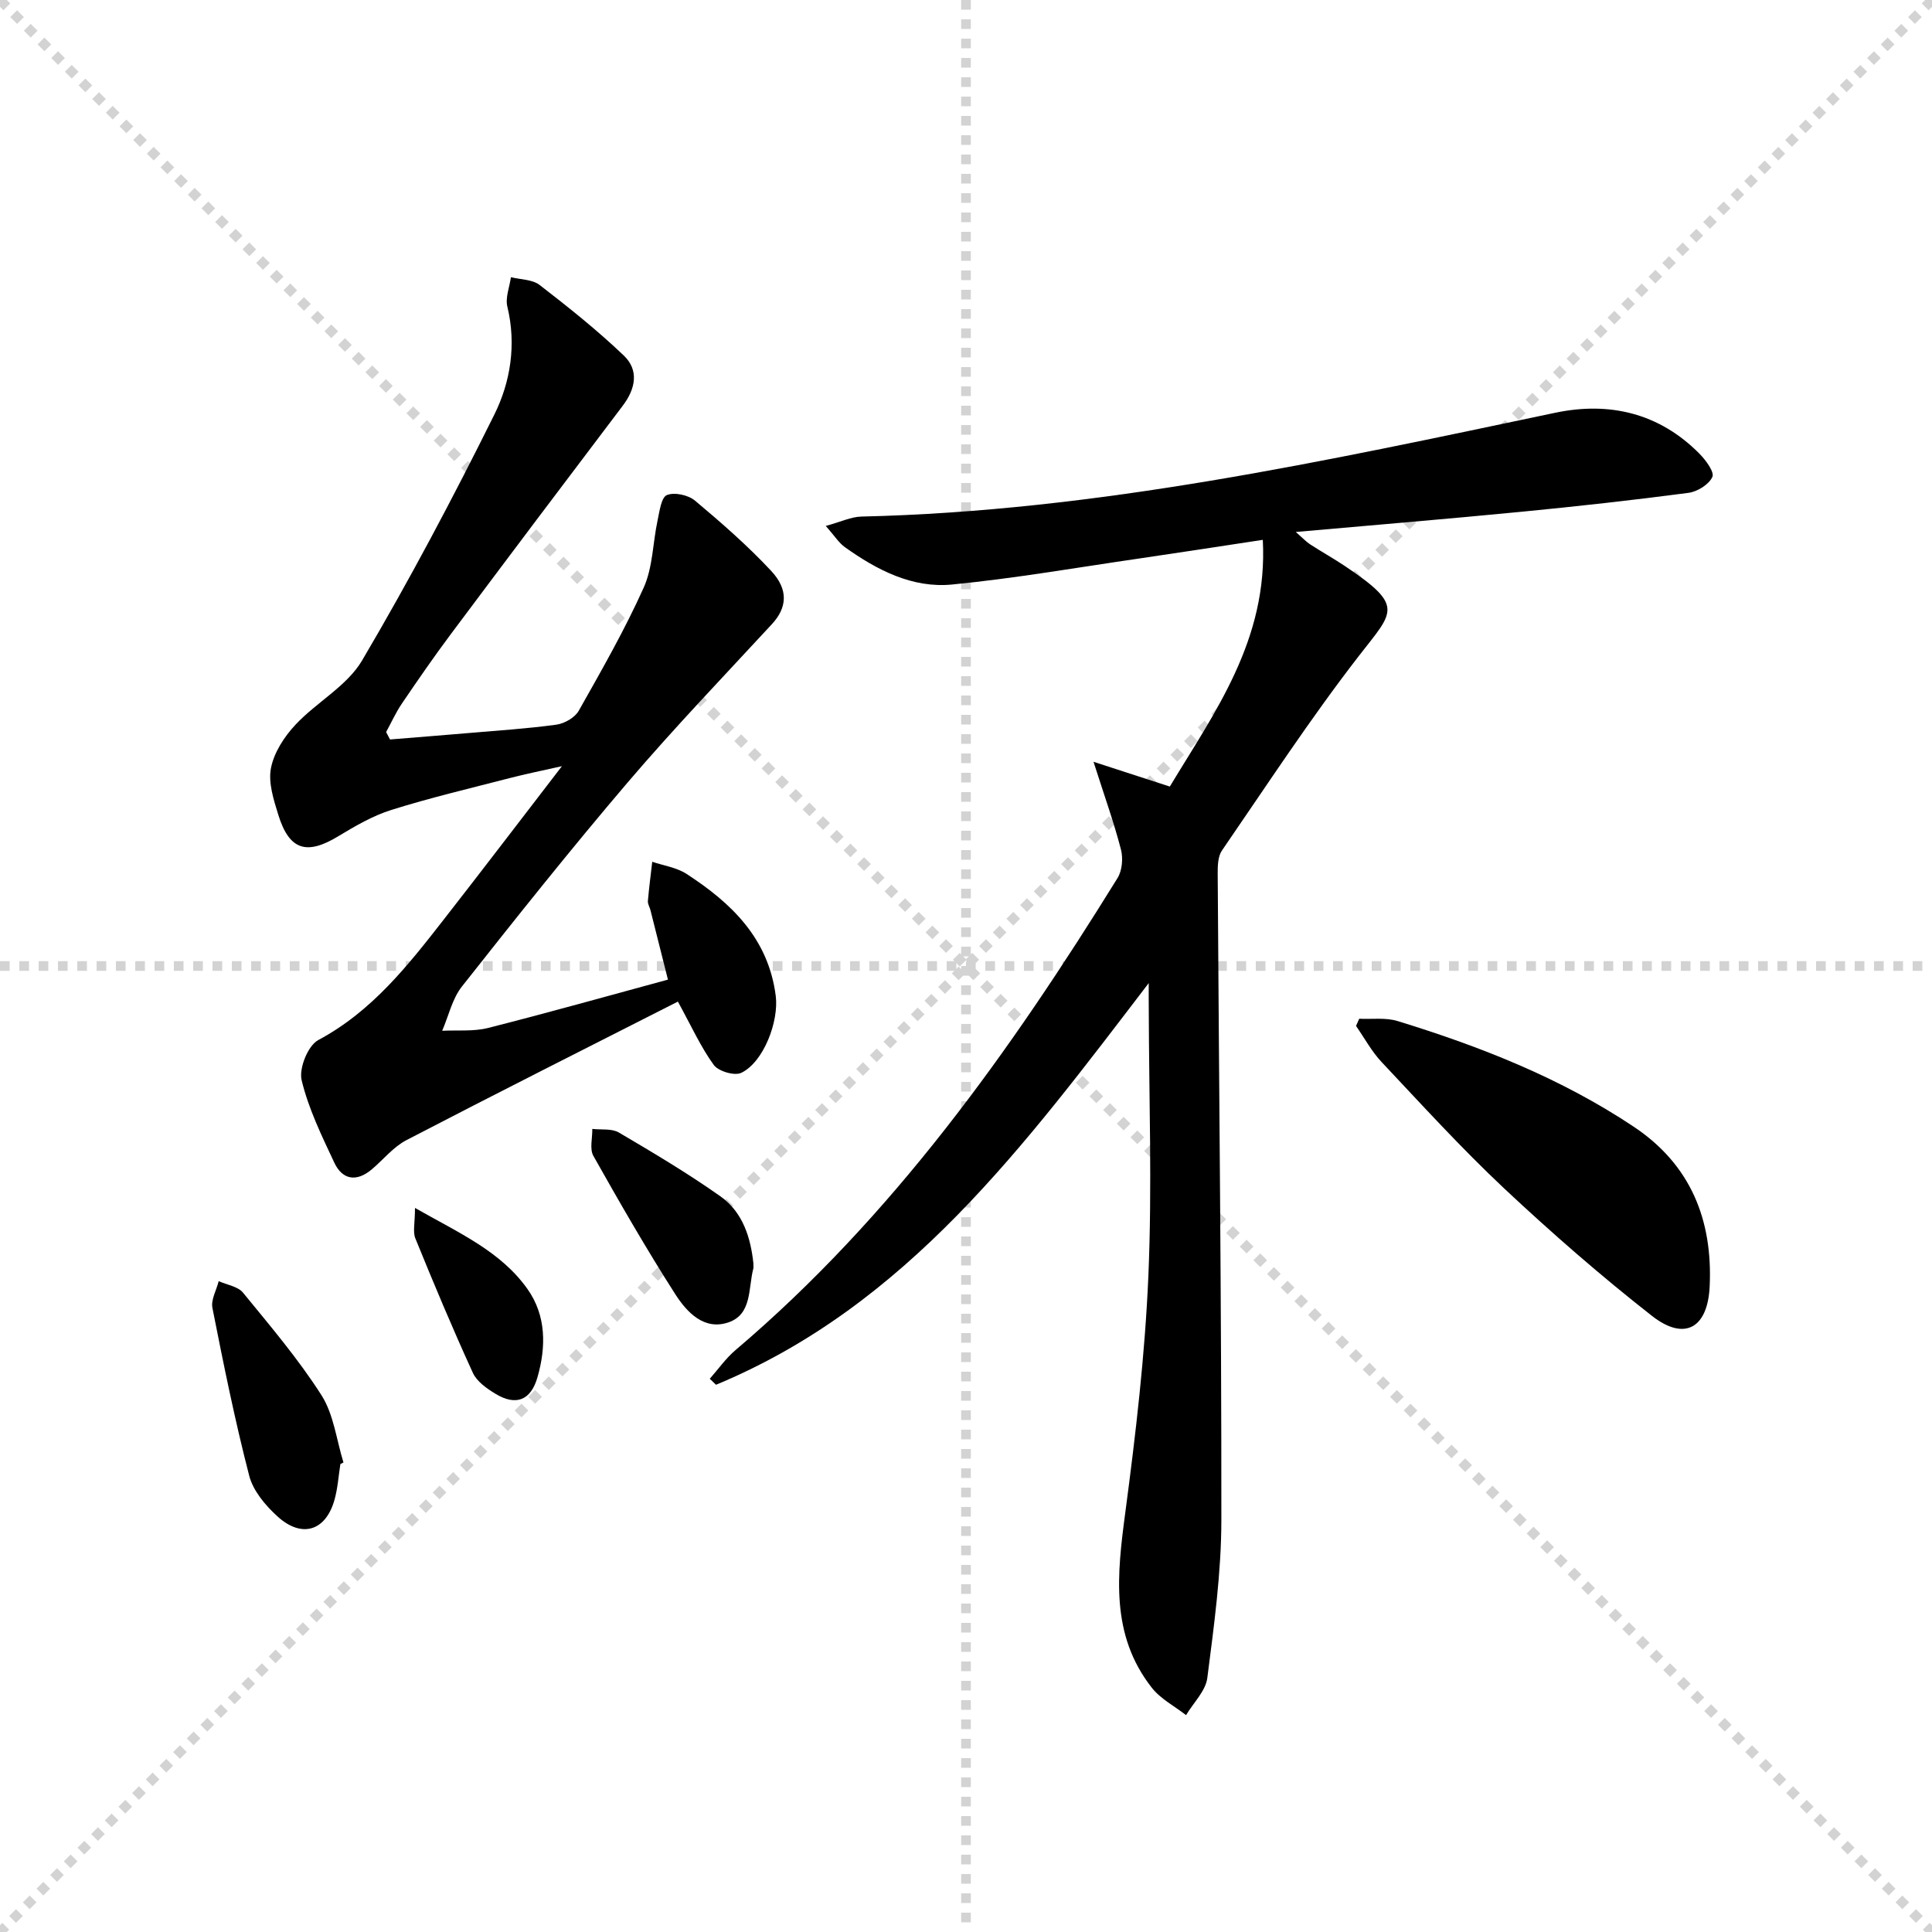 <svg enable-background="new 0 0 400 400" viewBox="0 0 400 400" xmlns="http://www.w3.org/2000/svg"><g stroke="lightgray" stroke-dasharray="1,1" stroke-width="1" transform="scale(2, 2)"><line x1="0" y1="0" x2="200" y2="200"></line><line x1="200" y1="0" x2="0" y2="200"></line><line x1="100" y1="0" x2="100" y2="200"></line><line x1="0" y1="100" x2="200" y2="100"></line></g><g fill="#010000"><path d="m237.83 203.54c-25.73 33.65-50.1 66.78-89.59 83.16-.43-.41-.86-.83-1.29-1.24 1.76-1.99 3.32-4.23 5.32-5.93 32.52-27.61 56.88-61.83 79.11-97.75.96-1.55 1.17-4.09.7-5.9-1.44-5.56-3.39-10.99-5.68-18.16 5.84 1.89 10.42 3.38 15.8 5.13 9.24-15.36 20.35-30.34 19.25-51.08-9.13 1.38-17.28 2.65-25.44 3.84-12.96 1.88-25.88 4.14-38.9 5.41-8.24.8-15.55-3.01-22.18-7.73-1.26-.9-2.14-2.34-3.96-4.4 3.1-.84 5.23-1.89 7.39-1.94 48.78-1.12 96.16-11.51 143.62-21.49 11.23-2.36 21.53.06 29.85 8.45 1.32 1.33 3.16 3.82 2.7 4.83-.71 1.57-3.11 3.06-4.96 3.3-11.52 1.52-23.07 2.8-34.63 3.92-15.21 1.48-30.43 2.74-46.66 4.18 1.44 1.26 2.13 2.01 2.95 2.55 2.37 1.54 4.85 2.92 7.2 4.49 12.42 8.33 10.11 9.34 2.99 18.52-10.08 13-19.1 26.82-28.43 40.39-.83 1.21-.89 3.14-.88 4.73.27 44.63.79 89.26.76 133.89-.01 10.91-1.52 21.85-2.91 32.7-.35 2.7-2.88 5.13-4.4 7.69-2.39-1.87-5.27-3.35-7.09-5.67-8.62-10.99-7.19-23.48-5.49-36.27 2.16-16.28 4.08-32.65 4.78-49.04.79-18.46.12-36.98.08-55.47-.02-1.25-.01-2.5-.01-5.11z"/><path d="m80.75 153.1c5.37-.44 10.75-.86 16.12-1.32 6.12-.53 12.26-.91 18.34-1.75 1.67-.23 3.81-1.46 4.61-2.87 4.73-8.38 9.53-16.76 13.46-25.52 1.89-4.22 1.87-9.28 2.87-13.92.4-1.87.76-4.75 1.92-5.22 1.57-.64 4.42-.02 5.82 1.15 5.47 4.58 10.88 9.31 15.74 14.51 3.74 3.99 3.27 7.72.18 11.07-10.03 10.85-20.27 21.53-29.86 32.77-11.77 13.8-23.07 28-34.31 42.24-2.01 2.54-2.76 6.09-4.09 9.17 3.17-.16 6.47.18 9.49-.58 12.36-3.13 24.64-6.59 37.25-10.01-1.29-5.14-2.45-9.76-3.62-14.38-.16-.64-.59-1.29-.53-1.91.23-2.71.59-5.41.9-8.11 2.38.81 5.04 1.18 7.08 2.5 9.32 6.04 16.97 13.38 18.49 25.27.67 5.26-2.5 13.71-7.14 15.93-1.39.67-4.73-.32-5.69-1.63-2.68-3.69-4.59-7.94-7.43-13.12-18.71 9.51-37.52 18.97-56.2 28.68-2.73 1.42-4.8 4.06-7.22 6.09-3.12 2.61-6.04 2.15-7.72-1.43-2.6-5.55-5.35-11.17-6.76-17.07-.59-2.45 1.31-7.17 3.45-8.31 11.14-5.95 18.59-15.48 26.06-25.06 7.96-10.2 15.8-20.49 24.38-31.64-4.21.95-7.53 1.61-10.79 2.46-8.19 2.12-16.43 4.06-24.5 6.59-3.89 1.22-7.55 3.36-11.07 5.49-6.5 3.93-10.1 2.85-12.36-4.47-.97-3.13-2.11-6.66-1.52-9.68.63-3.22 2.75-6.49 5.06-8.96 4.37-4.68 10.68-8.02 13.8-13.31 9.78-16.58 18.81-33.63 27.37-50.88 3.37-6.78 4.61-14.52 2.71-22.39-.45-1.86.46-4.05.74-6.09 2 .5 4.44.45 5.94 1.61 6.01 4.64 11.97 9.39 17.45 14.63 3.15 3.02 2.43 6.85-.23 10.36-11.94 15.76-23.83 31.55-35.67 47.39-3.48 4.66-6.79 9.46-10.06 14.28-1.26 1.85-2.19 3.93-3.27 5.91.26.49.53 1.01.81 1.53z"/><path d="m281.41 210.92c2.65.13 5.46-.28 7.92.47 17.2 5.28 33.87 11.84 48.94 21.9 11.78 7.86 16.34 19.3 15.7 33.03-.4 8.67-5.21 11.4-11.95 6.12-10.59-8.29-20.76-17.17-30.58-26.37-8.85-8.31-17.05-17.32-25.38-26.17-2.08-2.21-3.56-4.98-5.31-7.49.22-.5.44-.99.66-1.49z"/><path d="m70.47 303.12c-.38 2.44-.54 4.94-1.19 7.31-1.79 6.52-6.76 8.14-11.83 3.53-2.49-2.26-5.04-5.29-5.85-8.41-2.97-11.47-5.32-23.11-7.62-34.75-.34-1.7.83-3.69 1.3-5.55 1.71.77 3.98 1.09 5.04 2.39 5.64 6.9 11.46 13.74 16.24 21.23 2.54 3.99 3.1 9.24 4.55 13.92-.21.1-.42.21-.64.33z"/><path d="m155.98 261.54c0 .76.04.94-.01 1.09-1.07 4.04-.23 9.44-5.11 11.14-5.09 1.77-8.68-2.12-11.07-5.85-5.97-9.33-11.5-18.95-16.94-28.61-.81-1.44-.18-3.7-.22-5.58 1.85.22 4.02-.12 5.49.74 7.14 4.2 14.28 8.45 21.04 13.22 4.76 3.36 6.28 8.81 6.82 13.85z"/><path d="m85.92 250.09c9.16 5.22 17.77 8.98 23.31 16.82 3.88 5.5 3.85 11.95 2.05 18.23-1.38 4.83-4.49 5.99-8.7 3.43-1.8-1.09-3.86-2.54-4.68-4.34-4.2-9.17-8.1-18.48-11.9-27.82-.57-1.39-.08-3.2-.08-6.32z"/></g></svg>